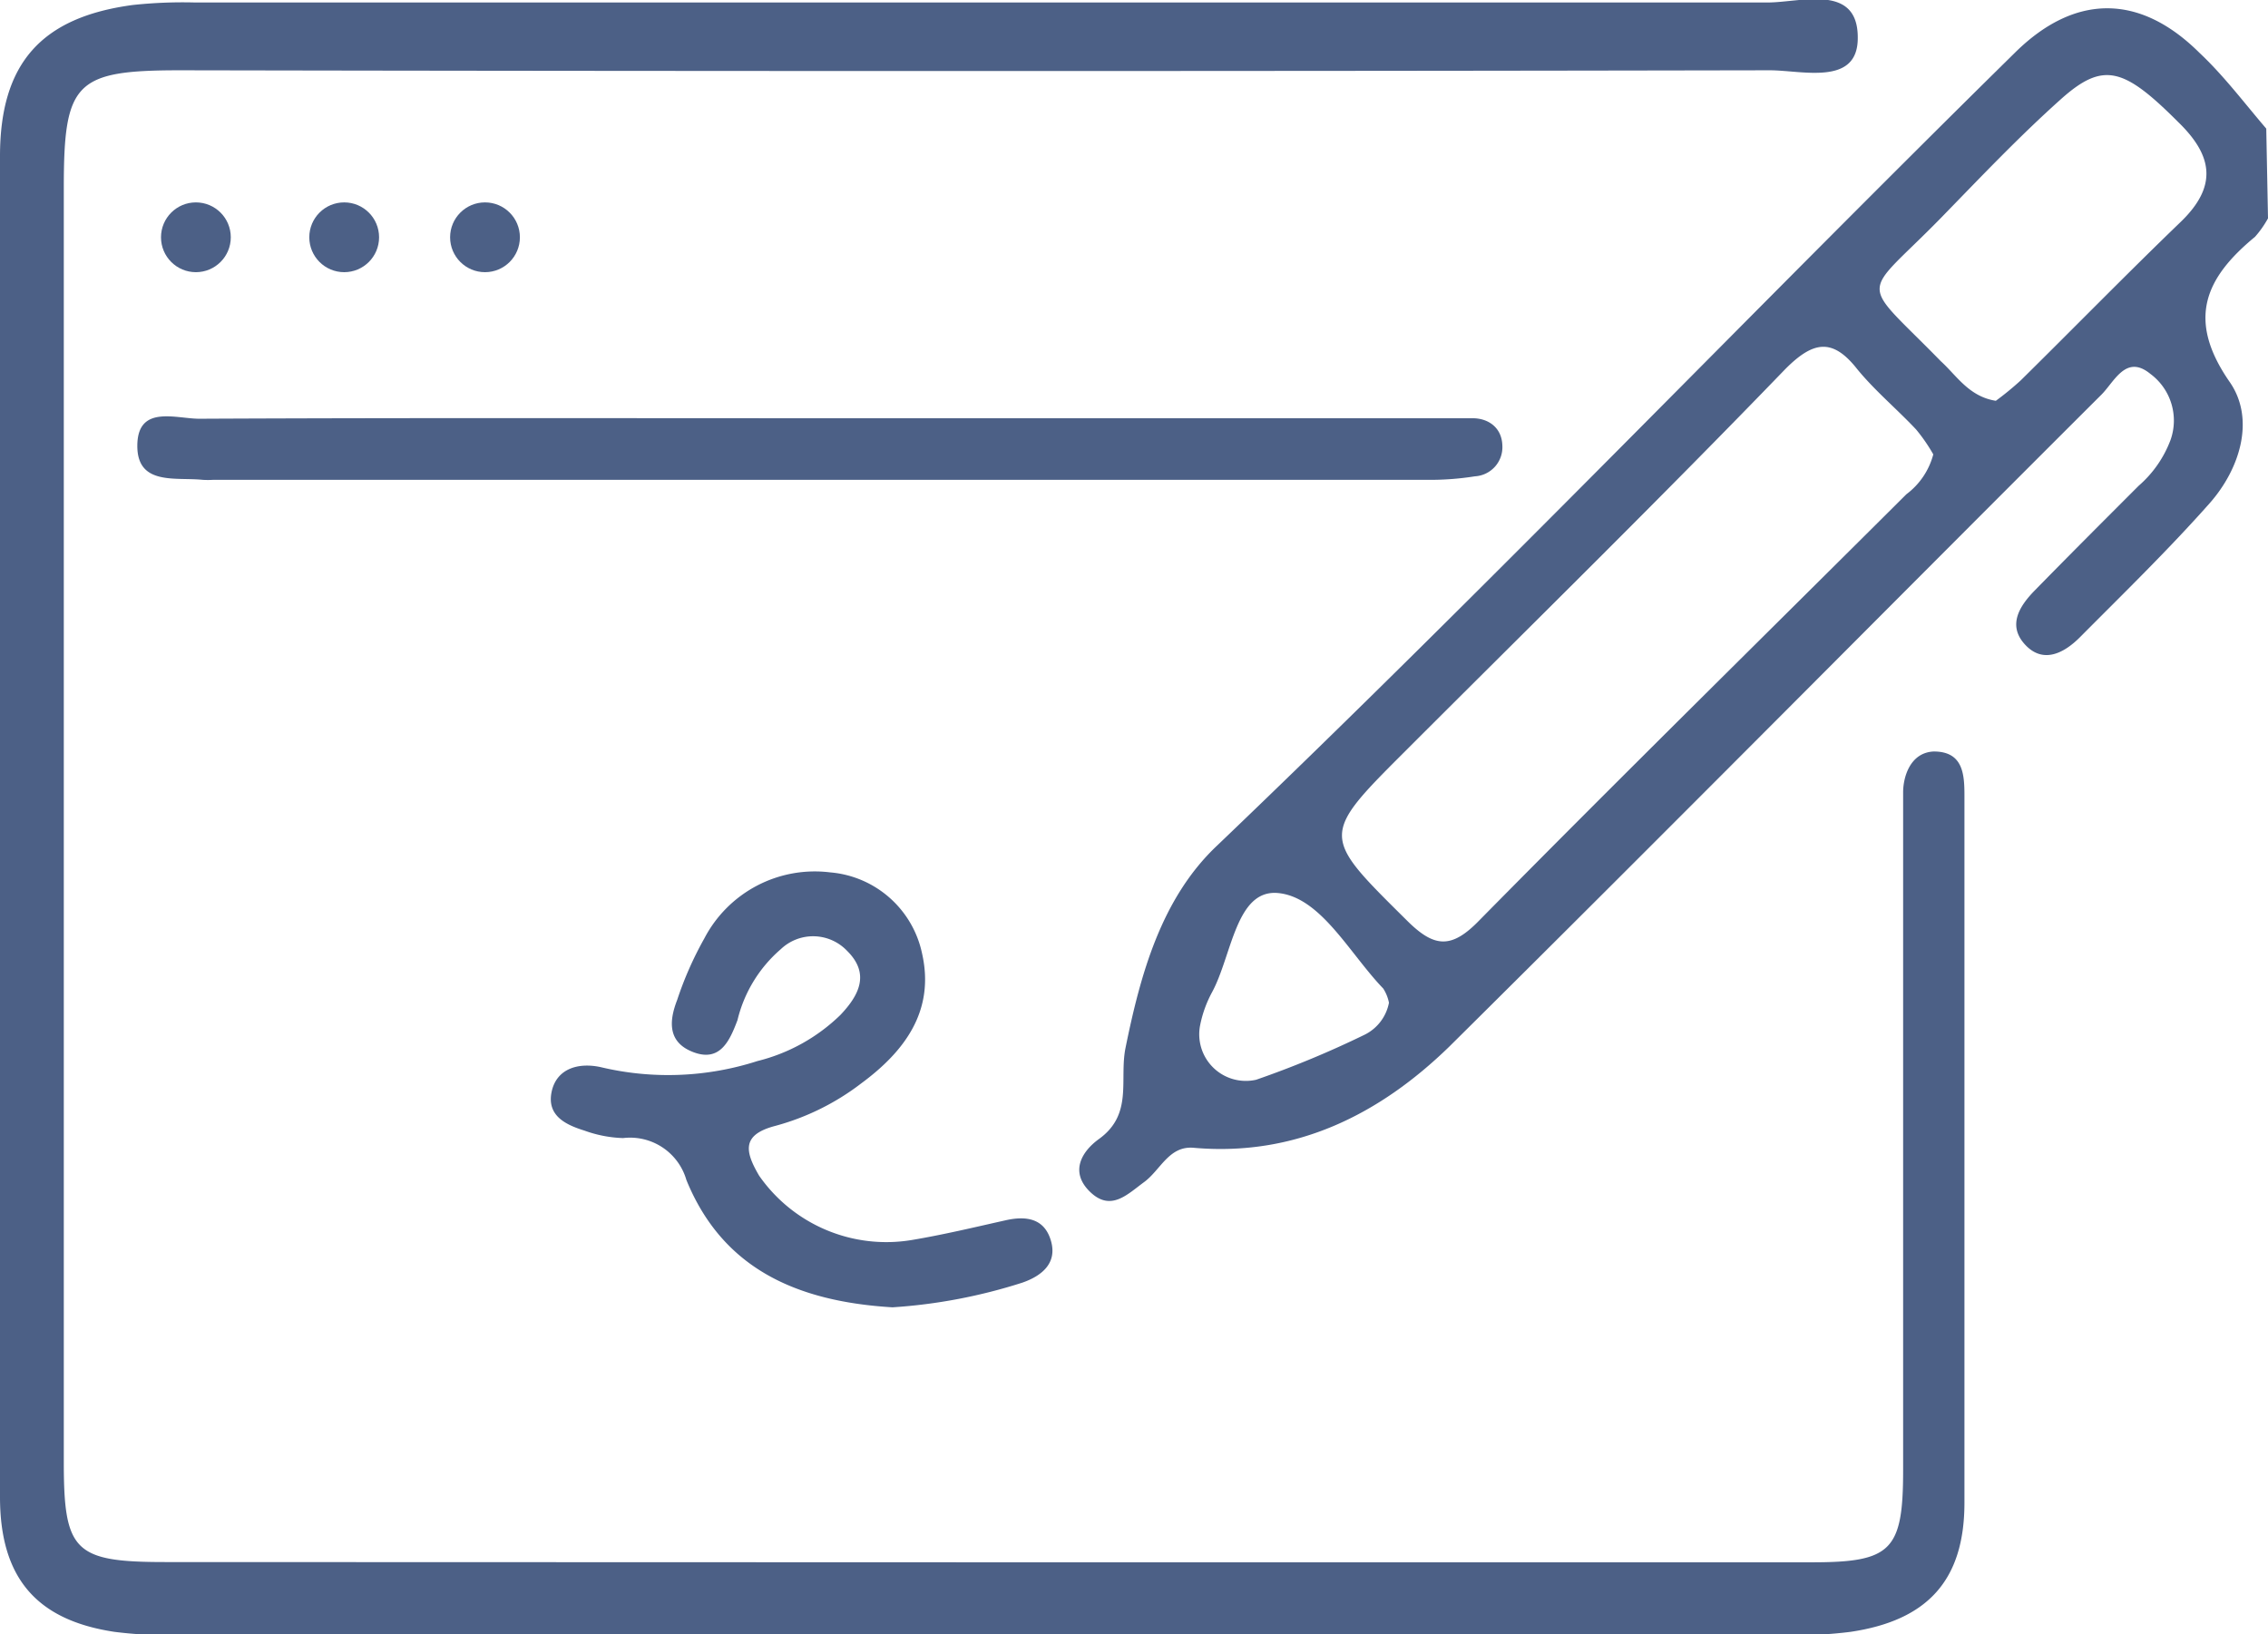 <svg xmlns="http://www.w3.org/2000/svg" viewBox="0 0 91 65.56"><defs><style>.cls-1{fill:#4c6086;}</style></defs><g id="Layer_2" data-name="Layer 2"><g id="Layer_1-2" data-name="Layer 1"><path class="cls-1" d="M91,8.76a4.07,4.07,0,0,1-.52.74c-2,1.65-2.77,3.32-1,5.85,1,1.47.41,3.45-.83,4.85-1.65,1.86-3.44,3.6-5.2,5.37-.62.62-1.46,1.08-2.19.3s-.23-1.56.39-2.19c1.38-1.41,2.77-2.8,4.16-4.19a4.54,4.54,0,0,0,1.28-1.84A2.33,2.33,0,0,0,86.28,15c-1-.82-1.46.36-2,.87C75.58,24.55,66.91,33.31,58.14,42,55.36,44.7,52,46.41,47.9,46.05c-1-.09-1.33.89-2,1.38s-1.33,1.19-2.16.39-.34-1.62.35-2.12c1.39-1,.81-2.38,1.07-3.66.59-2.9,1.42-6,3.69-8.13,10.88-10.4,21.29-21.26,32-31.8,2.4-2.37,5-2.37,7.39,0,1,.94,1.79,2,2.69,3.05ZM77.57,18.23a6.85,6.85,0,0,0-.69-1c-.78-.83-1.66-1.56-2.37-2.43-1-1.27-1.78-1.09-2.87,0C66.62,20,61.52,25,56.44,30.08c-3.48,3.47-3.44,3.43,0,6.84,1.1,1.1,1.79,1.17,2.92,0C65,31.2,70.77,25.53,76.49,19.83A2.93,2.93,0,0,0,77.57,18.23Zm2.51-2.15a11.92,11.92,0,0,0,1-.82c2.15-2.12,4.25-4.27,6.42-6.36,1.48-1.43,1.29-2.65-.1-4-2.18-2.18-3-2.45-4.71-.92s-3.24,3.15-4.82,4.77c-3.22,3.29-3.32,2.34,0,5.74C78.51,15.07,79,15.91,80.08,16.08ZM55.73,40.23a1.63,1.63,0,0,0-.23-.57C54.15,38.26,53,36,51.29,35.83s-1.86,2.53-2.67,4a4.71,4.71,0,0,0-.46,1.27,1.87,1.87,0,0,0,2.24,2.22,39.29,39.29,0,0,0,4.36-1.81A1.81,1.81,0,0,0,55.73,40.23Z"/><path class="cls-1" d="M39.56,62.68H72.7c3.19,0,3.66-.47,3.66-3.7q0-12.6,0-25.19c0-.68,0-1.37,0-2s.29-1.6,1.23-1.64c1.18,0,1.23.92,1.23,1.77q0,8.06,0,16.12c0,4.08,0,8.17,0,12.25,0,3.1-1.47,4.72-4.57,5.18a17,17,0,0,1-2.48.13q-32.36,0-64.7,0a17,17,0,0,1-2.48-.13C1.47,65,0,63.31,0,60.06Q0,40.32,0,20.57C0,15.8,0,11,0,6.27,0,2.54,1.66.69,5.33.2A18.79,18.79,0,0,1,7.82.1q31.56,0,63.1,0c1.34,0,3.64-.78,3.62,1.43,0,1.93-2.23,1.29-3.53,1.29q-31.89.06-63.78,0c-4.21,0-4.67.47-4.67,4.71V58.67c0,3.58.43,4,4.08,4Z"/><path class="cls-1" d="M33,16.78H57.27c.61,0,1.21,0,1.82,0s1.17.36,1.19,1.1a1.17,1.17,0,0,1-1.1,1.23,11.49,11.49,0,0,1-2,.14H8.57a3.38,3.38,0,0,1-.45,0c-1.08-.11-2.63.24-2.61-1.39S7.06,16.8,8,16.8C16.34,16.76,24.66,16.78,33,16.78Z"/><path class="cls-1" d="M35.81,52.45C32,52.22,29,50.92,27.54,47.34A2.35,2.35,0,0,0,25,45.66a5,5,0,0,1-1.55-.3c-.74-.23-1.51-.59-1.32-1.54s1.08-1.21,2-1a11.68,11.68,0,0,0,6.26-.25,7.28,7.28,0,0,0,3.33-1.85c.73-.77,1.21-1.64.27-2.57a1.88,1.88,0,0,0-2.66-.07,5.44,5.44,0,0,0-1.74,2.85c-.31.82-.69,1.68-1.75,1.29s-1-1.25-.67-2.1a14,14,0,0,1,1.09-2.47A5,5,0,0,1,33.31,35,4.12,4.12,0,0,1,37,38.27c.51,2.29-.7,3.91-2.45,5.2a9.89,9.89,0,0,1-3.44,1.7c-1.34.35-1.24,1-.65,2a6.22,6.22,0,0,0,6.12,2.58c1.26-.21,2.51-.51,3.76-.79.84-.19,1.57-.08,1.83.83s-.4,1.41-1.15,1.67A21.58,21.58,0,0,1,35.81,52.45Z"/><circle class="cls-1" cx="7.86" cy="9.52" r="1.4"/><circle class="cls-1" cx="13.81" cy="9.52" r="1.4"/><circle class="cls-1" cx="19.46" cy="9.52" r="1.4"/></g></g></svg>